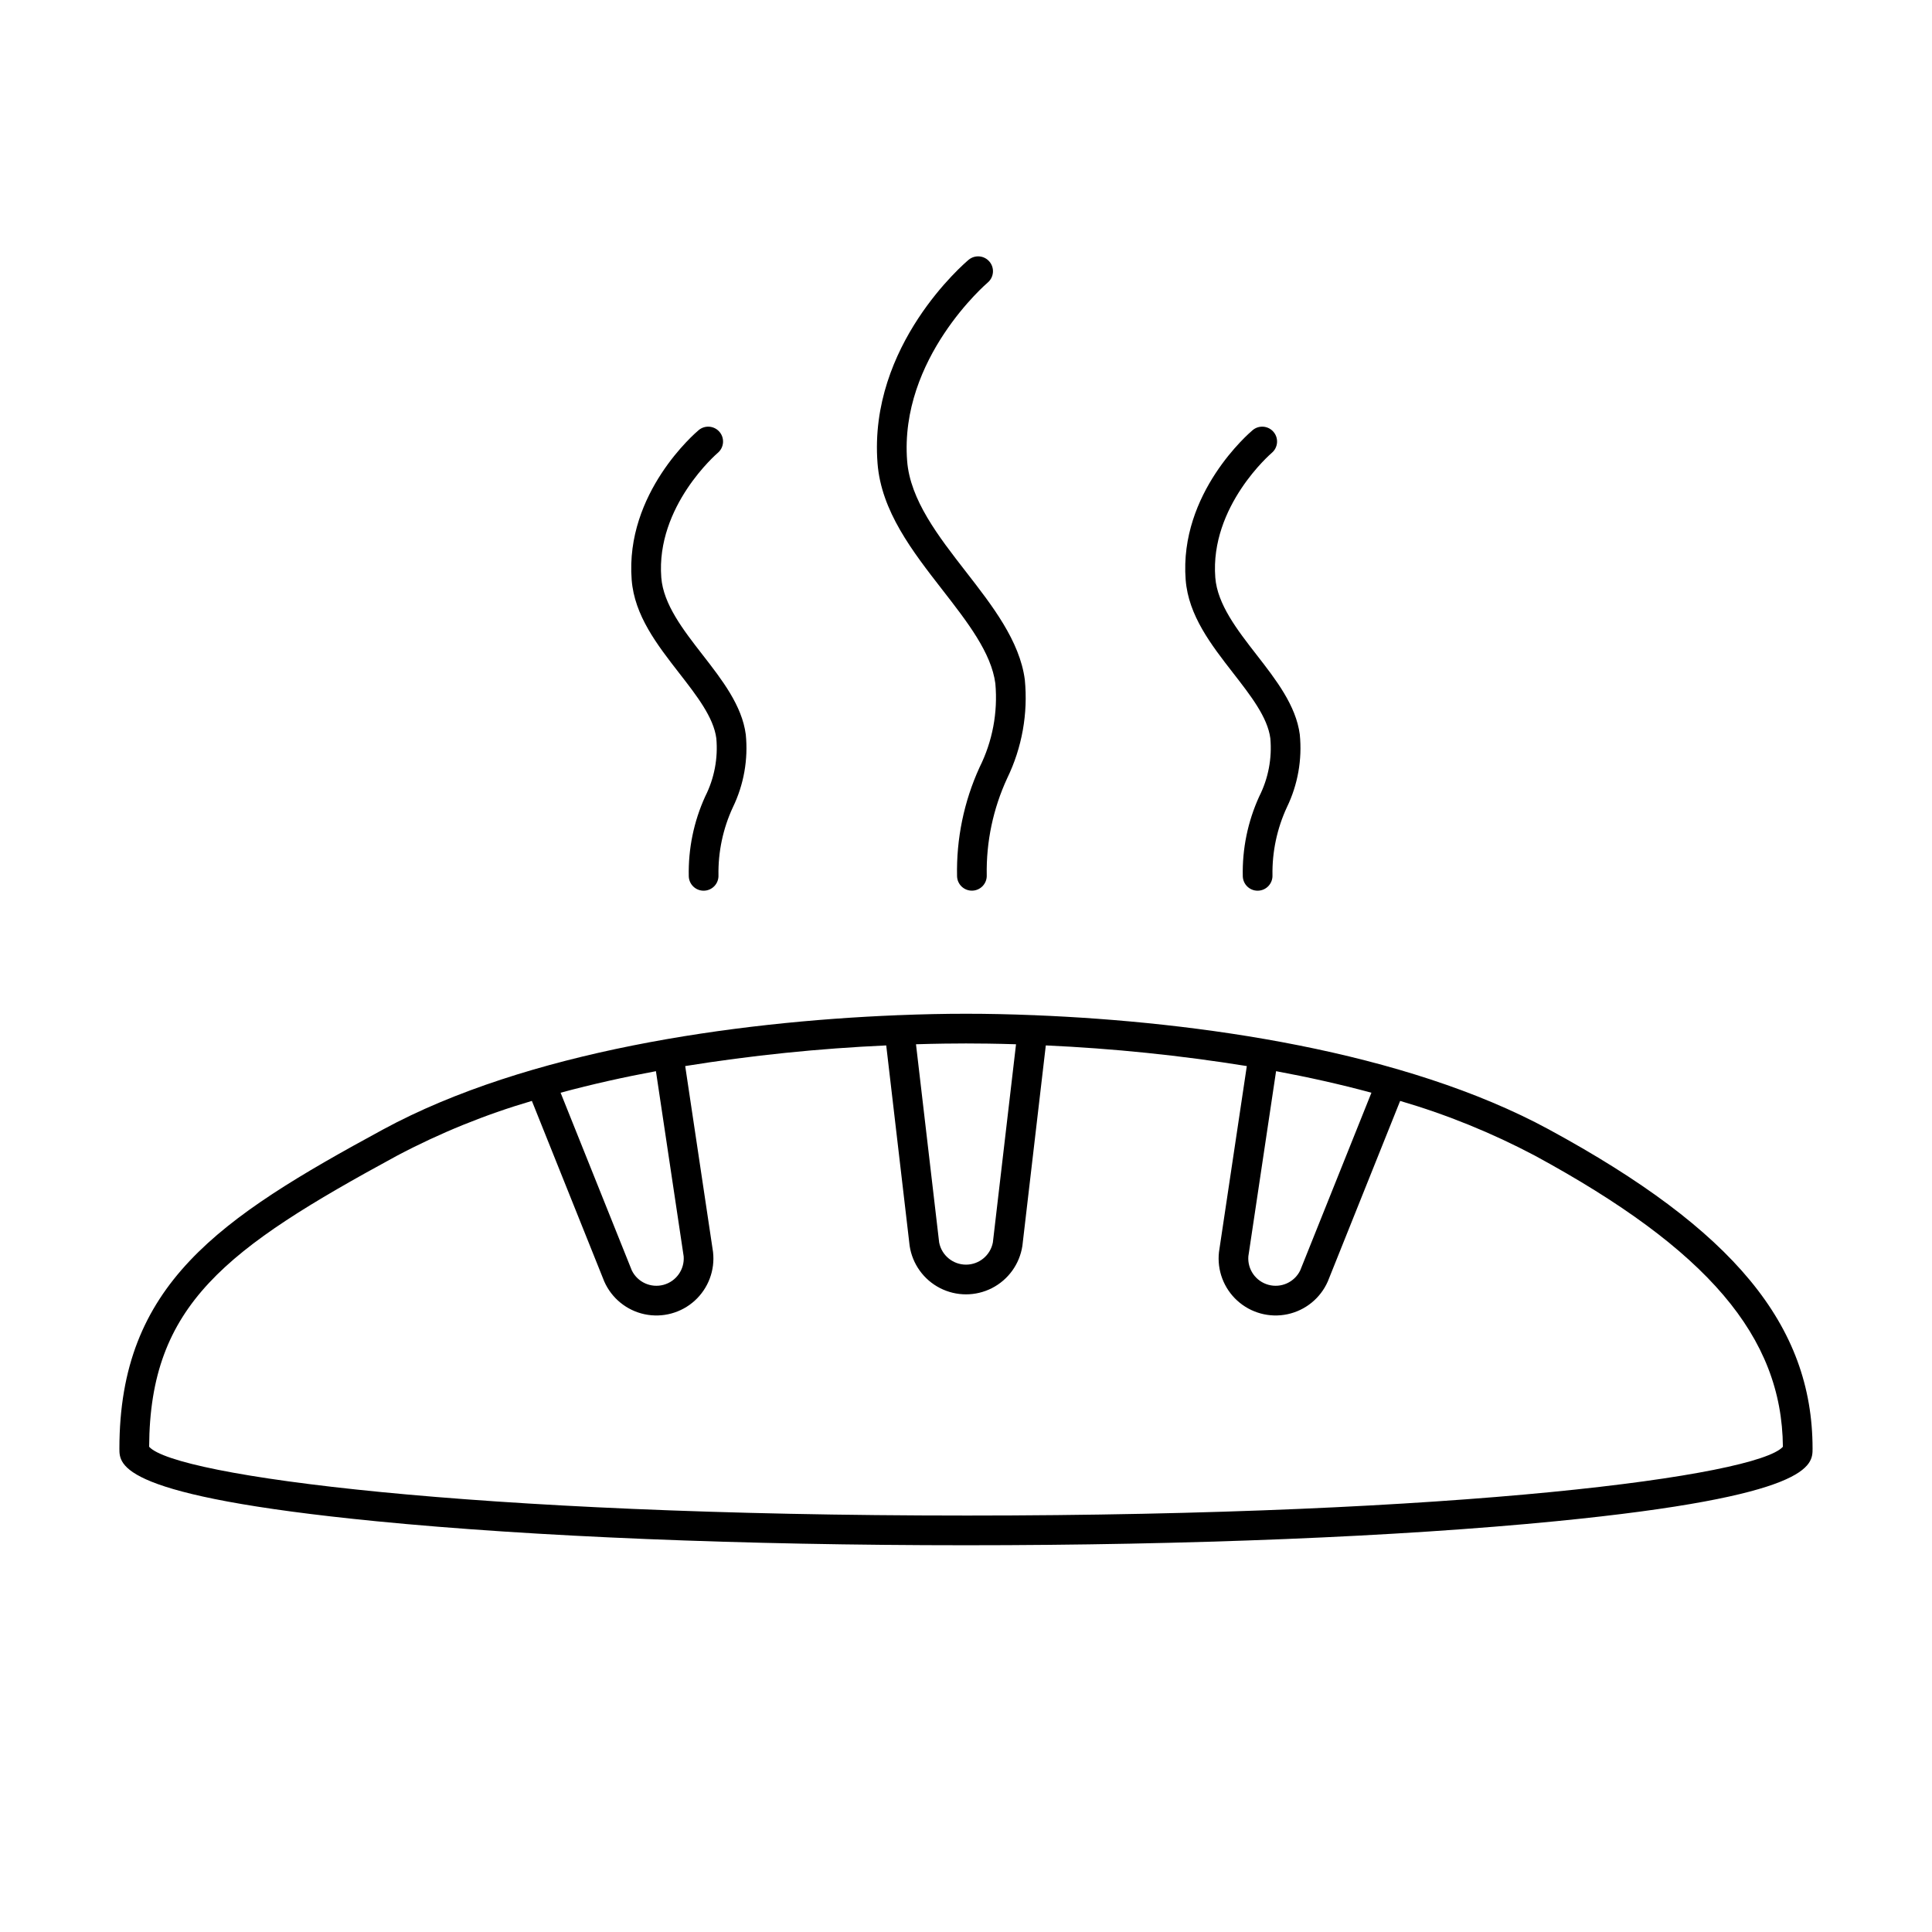 <?xml version="1.0" encoding="UTF-8"?>
<!-- Uploaded to: ICON Repo, www.iconrepo.com, Generator: ICON Repo Mixer Tools -->
<svg fill="#000000" width="800px" height="800px" version="1.1" viewBox="144 144 512 512" xmlns="http://www.w3.org/2000/svg">
 <g>
  <path d="m554.54 443.35c-38.391-20.84-93.008-28.555-136.36-30.309l-0.062-0.02c-0.055-0.008-0.102 0.016-0.156 0.012-12.559-0.504-23.352-0.504-35.922 0-0.055 0.004-0.105-0.02-0.156-0.012l-0.062 0.02c-43.496 1.762-98.094 9.539-136.36 30.309-43.441 23.582-69.82 41.043-69.82 84.57 0 4.379 0 12.535 68.109 19.227 41.758 4.102 97.242 6.359 156.25 6.359 59 0 114.49-2.258 156.24-6.359 68.109-6.691 68.109-14.844 68.109-19.227 0-32.711-20.879-58.004-69.816-84.57zm-79.715 33.602 7.348-49.078c8.379 1.555 16.875 3.438 25.27 5.707l-18.875 47.098c-1.527 3.125-5.055 4.723-8.41 3.812-3.356-0.91-5.594-4.074-5.332-7.539zm-61.566-56.211-6.137 52.52c-0.656 3.414-3.641 5.883-7.117 5.883s-6.465-2.469-7.121-5.883l-6.137-52.52c5.422-0.168 9.945-0.215 13.254-0.215 3.312 0 7.836 0.047 13.258 0.215zm-88.078 56.211c0.262 3.465-1.977 6.629-5.332 7.539-3.356 0.91-6.883-0.691-8.41-3.812l-18.875-47.098c8.391-2.269 16.887-4.152 25.266-5.707zm74.824 68.684c-131.46 0-209.58-10.508-216.48-18.23 0.184-37.629 20.227-52.449 65.695-77.137 11.395-6.027 23.363-10.891 35.734-14.516l19.18 47.848c1.961 4.449 5.938 7.68 10.691 8.688 4.754 1.004 9.703-0.336 13.297-3.606 3.594-3.273 5.394-8.07 4.84-12.898l-7.375-49.266c17.641-2.836 35.426-4.664 53.273-5.473l6.207 53.125c0.727 4.805 3.723 8.969 8.047 11.184 4.328 2.215 9.453 2.215 13.777 0 4.324-2.215 7.32-6.379 8.051-11.184l6.207-53.125c17.844 0.809 35.633 2.637 53.27 5.473l-7.375 49.266c-0.555 4.828 1.25 9.625 4.844 12.895s8.539 4.613 13.293 3.606c4.754-1.004 8.734-4.234 10.695-8.68l19.176-47.852c12.371 3.625 24.344 8.488 35.734 14.516 45.781 24.855 65.469 47.953 65.699 77.137-6.91 7.719-85.023 18.23-216.48 18.23z"/>
  <path d="m405.78 218.86c1.633-1.406 1.832-3.863 0.449-5.512-1.387-1.652-3.84-1.883-5.508-0.52-1.086 0.91-26.574 22.641-24.168 53.922 0.977 12.699 9.227 23.316 17.207 33.582 6.664 8.574 12.957 16.676 14.023 24.824h-0.004c0.691 7.648-0.762 15.336-4.191 22.203-4.137 9.055-6.172 18.926-5.957 28.879 0.074 2.172 1.898 3.871 4.074 3.793 2.172-0.078 3.871-1.902 3.793-4.074-0.164-8.867 1.688-17.66 5.414-25.707 3.934-8.109 5.551-17.145 4.676-26.113-1.34-10.27-8.598-19.605-15.613-28.633-7.266-9.348-14.777-19.016-15.574-29.355-2.09-27.184 21.145-47.094 21.379-47.289z"/>
  <path d="m481.03 264.02c1.664-1.395 1.883-3.879 0.484-5.543-1.398-1.664-3.879-1.883-5.547-0.484-0.797 0.668-19.523 16.633-17.754 39.664 0.73 9.453 6.758 17.211 12.59 24.715 4.691 6.035 9.125 11.738 9.848 17.293 0.48 5.305-0.539 10.641-2.941 15.395-3.035 6.644-4.527 13.887-4.359 21.188 0.074 2.117 1.812 3.797 3.93 3.797l0.141-0.004h0.004c2.172-0.078 3.867-1.902 3.793-4.074-0.105-6.215 1.199-12.379 3.812-18.02 2.906-5.992 4.09-12.672 3.426-19.301-1-7.676-6.309-14.504-11.438-21.105-5.117-6.586-10.41-13.395-10.953-20.484-1.457-18.938 14.801-32.895 14.965-33.035z"/>
  <path d="m334.21 264.02c1.668-1.395 1.883-3.879 0.488-5.543-1.398-1.664-3.883-1.883-5.547-0.484-0.797 0.668-19.523 16.633-17.75 39.664 0.727 9.453 6.754 17.211 12.586 24.715 4.691 6.035 9.121 11.738 9.848 17.293 0.48 5.305-0.539 10.641-2.945 15.395-3.031 6.644-4.519 13.887-4.356 21.188 0.074 2.117 1.812 3.797 3.934 3.797l0.141-0.004c1.043-0.035 2.031-0.484 2.742-1.25 0.711-0.766 1.09-1.781 1.051-2.824-0.105-6.215 1.195-12.379 3.812-18.02 2.906-5.992 4.09-12.676 3.426-19.301-1-7.676-6.309-14.504-11.438-21.105-5.117-6.586-10.406-13.395-10.953-20.488-1.457-18.934 14.801-32.891 14.961-33.031z"/>
 </g>
</svg>